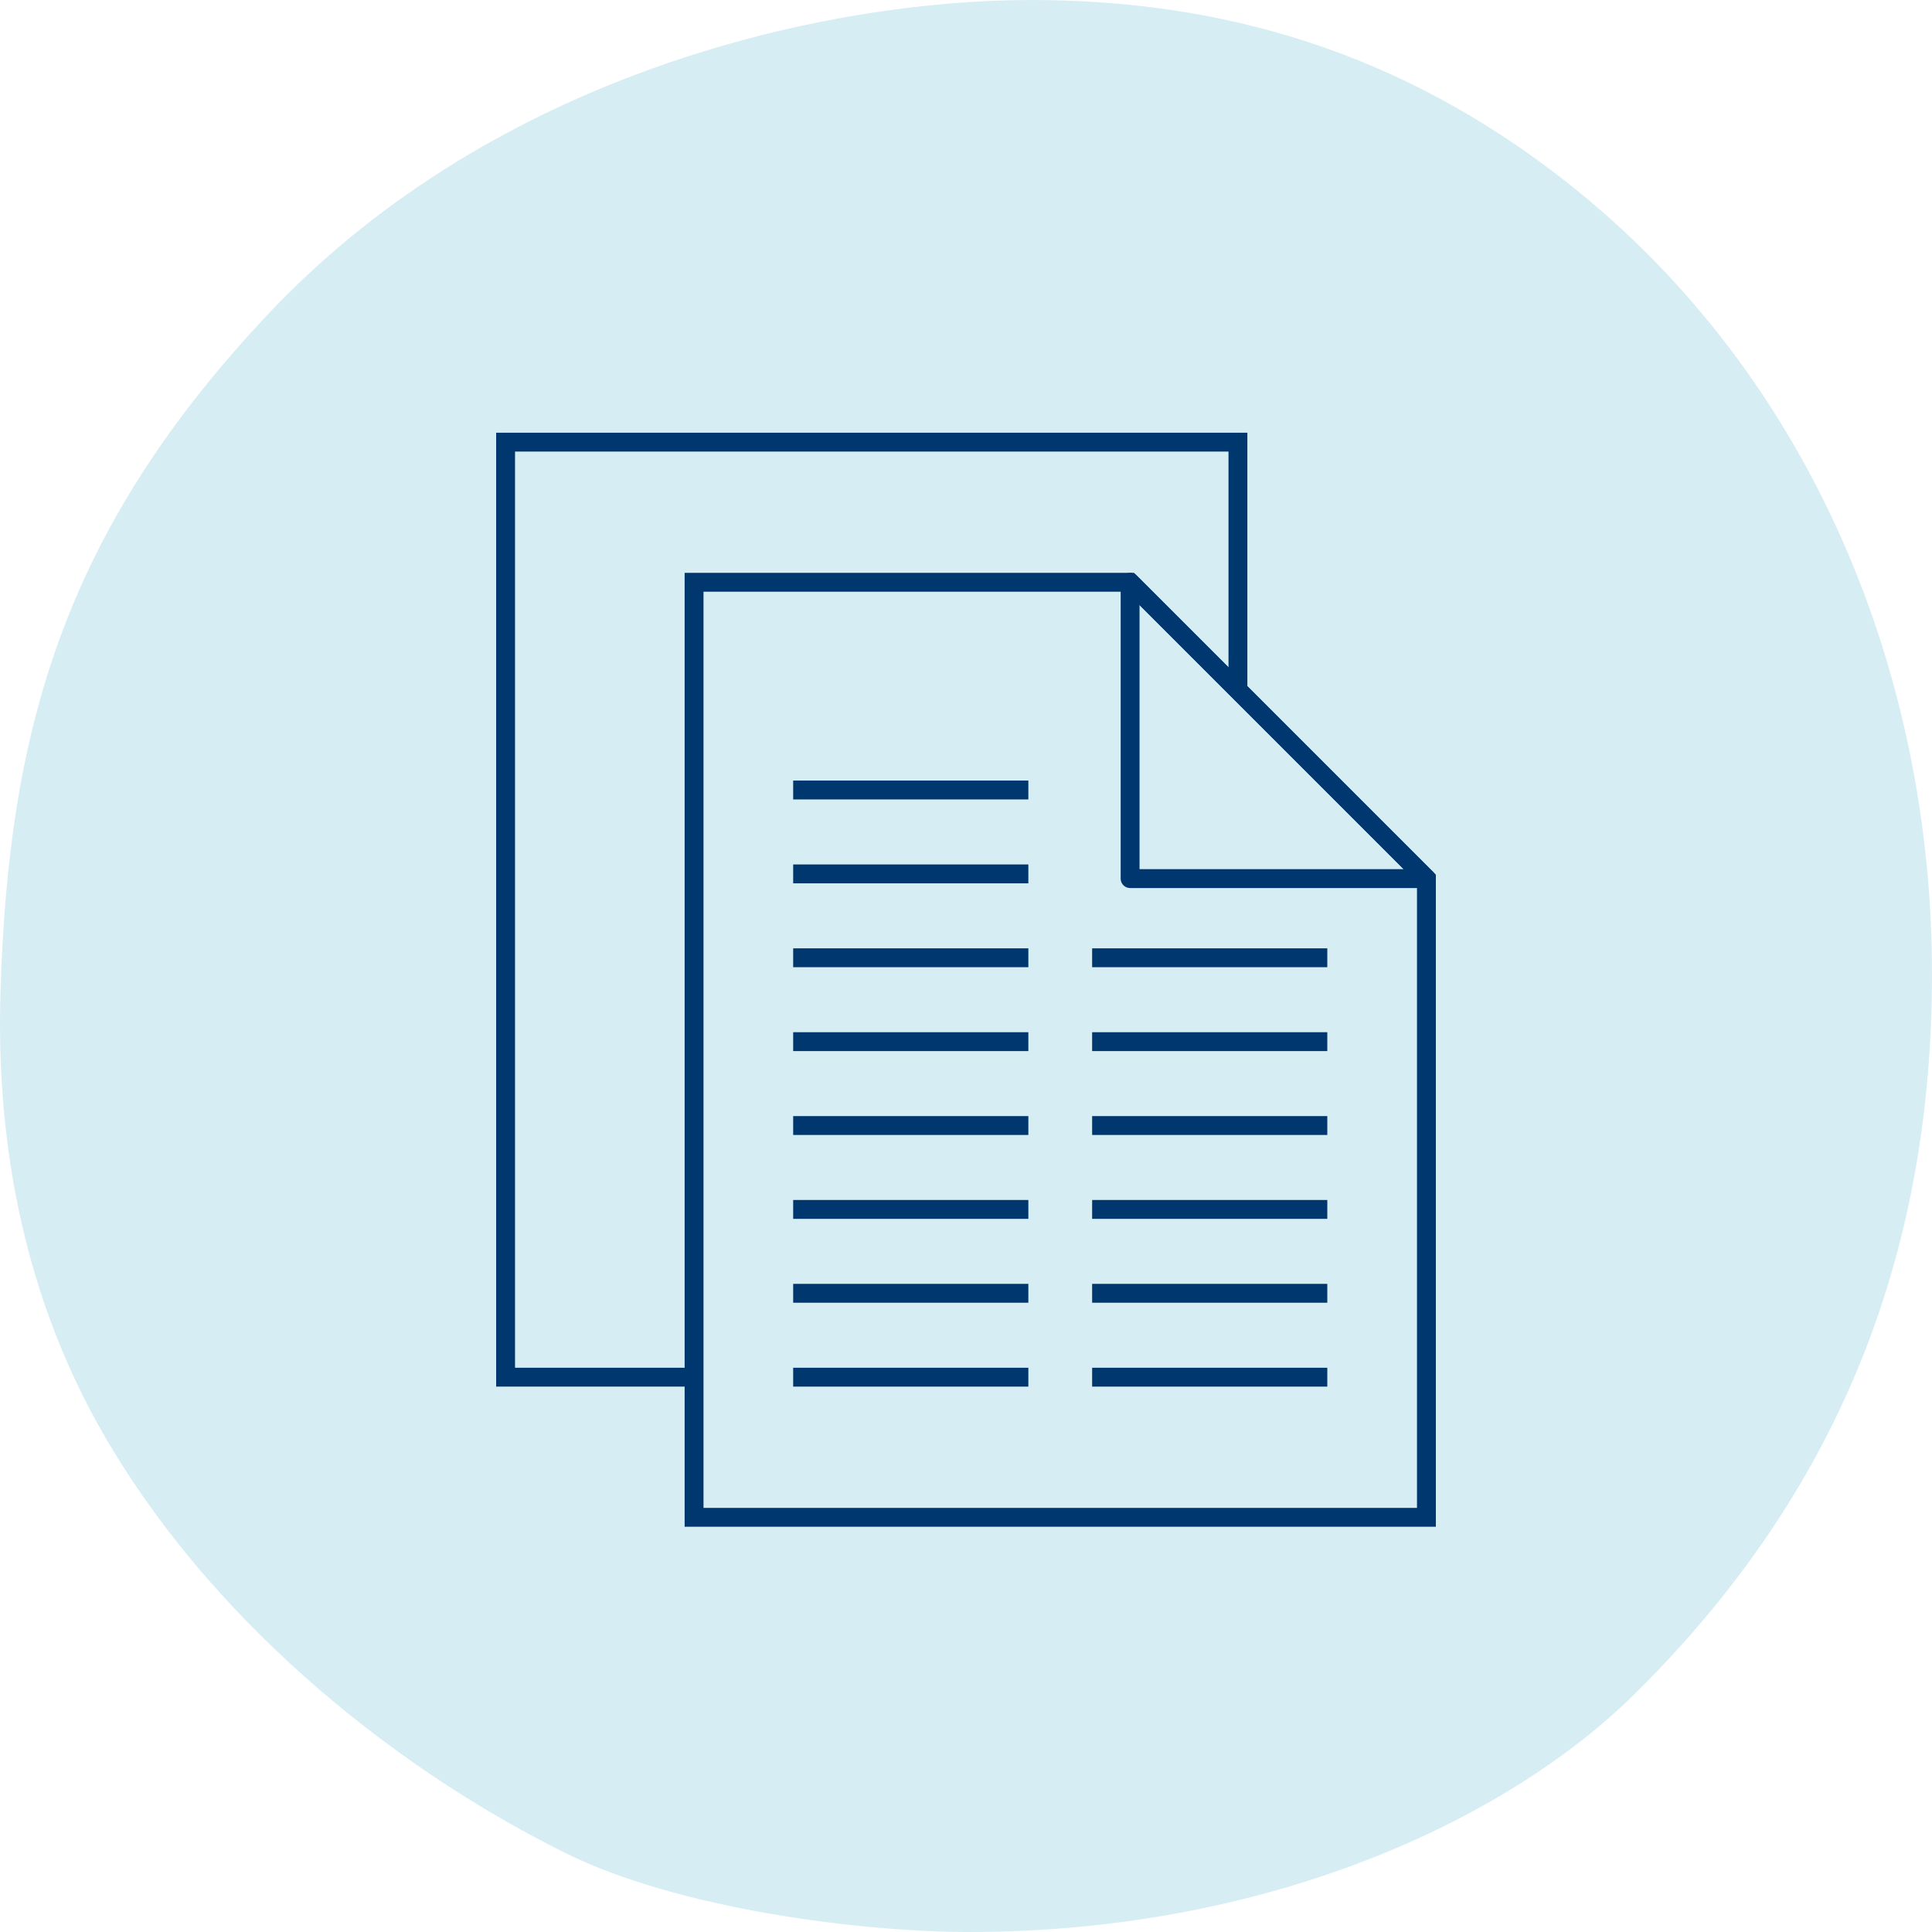 <svg id="Ebene_1" data-name="Ebene 1" xmlns="http://www.w3.org/2000/svg" viewBox="0 0 128 128"><rect x="0" y="0" width="128" height="128" style="fill:#fff"/><path d="M6.978,95.232c6.756,11.614,18.296,21.481,30.453,27.523,7.646,3.795,19.855,5.246,26.775,5.246,19.599,0,35.48-7.273,44.068-15.743C121.602,99.107,128,83.457,128,64.512c0-19.72-7.865-39.525-24.086-52.349C92.705,3.289,80.733-0,68.307-0c-13.454,0-35.36,4.739-50.472,20.735C4.214,35.153.543,48.375.03,65.79-.273,76.009,1.697,86.154,6.978,95.232Z" transform="translate(0 0)" style="fill:#d7edf4"/><polyline points="45.948 91.242 33.497 91.242 33.497 29.293 82.016 29.293 82.016 45.608" style="fill:none;stroke:#00376e;stroke-linecap:round;stroke-miterlimit:10;stroke-width:1.25px"/><polygon points="94.504 100.525 45.984 100.525 45.984 38.577 74.872 38.577 94.504 58.209 94.504 100.525" style="fill:none;stroke:#00376e;stroke-linecap:round;stroke-miterlimit:10;stroke-width:1.25px"/><polygon points="94.504 58.209 74.872 58.209 74.872 38.577 94.504 58.209" style="fill:none;stroke:#00376e;stroke-linejoin:round;stroke-width:1.25px"/><line x1="52.55" y1="63.455" x2="68.131" y2="63.455" style="fill:none;stroke:#00376e;stroke-miterlimit:10;stroke-width:1.25px"/><line x1="52.55" y1="57.897" x2="68.131" y2="57.897" style="fill:none;stroke:#00376e;stroke-miterlimit:10;stroke-width:1.25px"/><line x1="52.55" y1="52.34" x2="68.131" y2="52.34" style="fill:none;stroke:#00376e;stroke-miterlimit:10;stroke-width:1.25px"/><line x1="72.357" y1="63.455" x2="87.937" y2="63.455" style="fill:none;stroke:#00376e;stroke-miterlimit:10;stroke-width:1.25px"/><line x1="52.55" y1="69.012" x2="68.131" y2="69.012" style="fill:none;stroke:#00376e;stroke-miterlimit:10;stroke-width:1.25px"/><line x1="72.357" y1="69.012" x2="87.937" y2="69.012" style="fill:none;stroke:#00376e;stroke-miterlimit:10;stroke-width:1.25px"/><line x1="52.55" y1="74.569" x2="68.131" y2="74.569" style="fill:none;stroke:#00376e;stroke-miterlimit:10;stroke-width:1.25px"/><line x1="72.357" y1="74.569" x2="87.937" y2="74.569" style="fill:none;stroke:#00376e;stroke-miterlimit:10;stroke-width:1.25px"/><line x1="52.55" y1="80.127" x2="68.131" y2="80.127" style="fill:none;stroke:#00376e;stroke-miterlimit:10;stroke-width:1.25px"/><line x1="72.357" y1="80.127" x2="87.937" y2="80.127" style="fill:none;stroke:#00376e;stroke-miterlimit:10;stroke-width:1.25px"/><line x1="52.55" y1="85.684" x2="68.131" y2="85.684" style="fill:none;stroke:#00376e;stroke-miterlimit:10;stroke-width:1.25px"/><line x1="72.357" y1="85.684" x2="87.937" y2="85.684" style="fill:none;stroke:#00376e;stroke-miterlimit:10;stroke-width:1.25px"/><line x1="52.55" y1="91.242" x2="68.131" y2="91.242" style="fill:none;stroke:#00376e;stroke-miterlimit:10;stroke-width:1.25px"/><line x1="72.357" y1="91.242" x2="87.937" y2="91.242" style="fill:none;stroke:#00376e;stroke-miterlimit:10;stroke-width:1.25px"/></svg>
